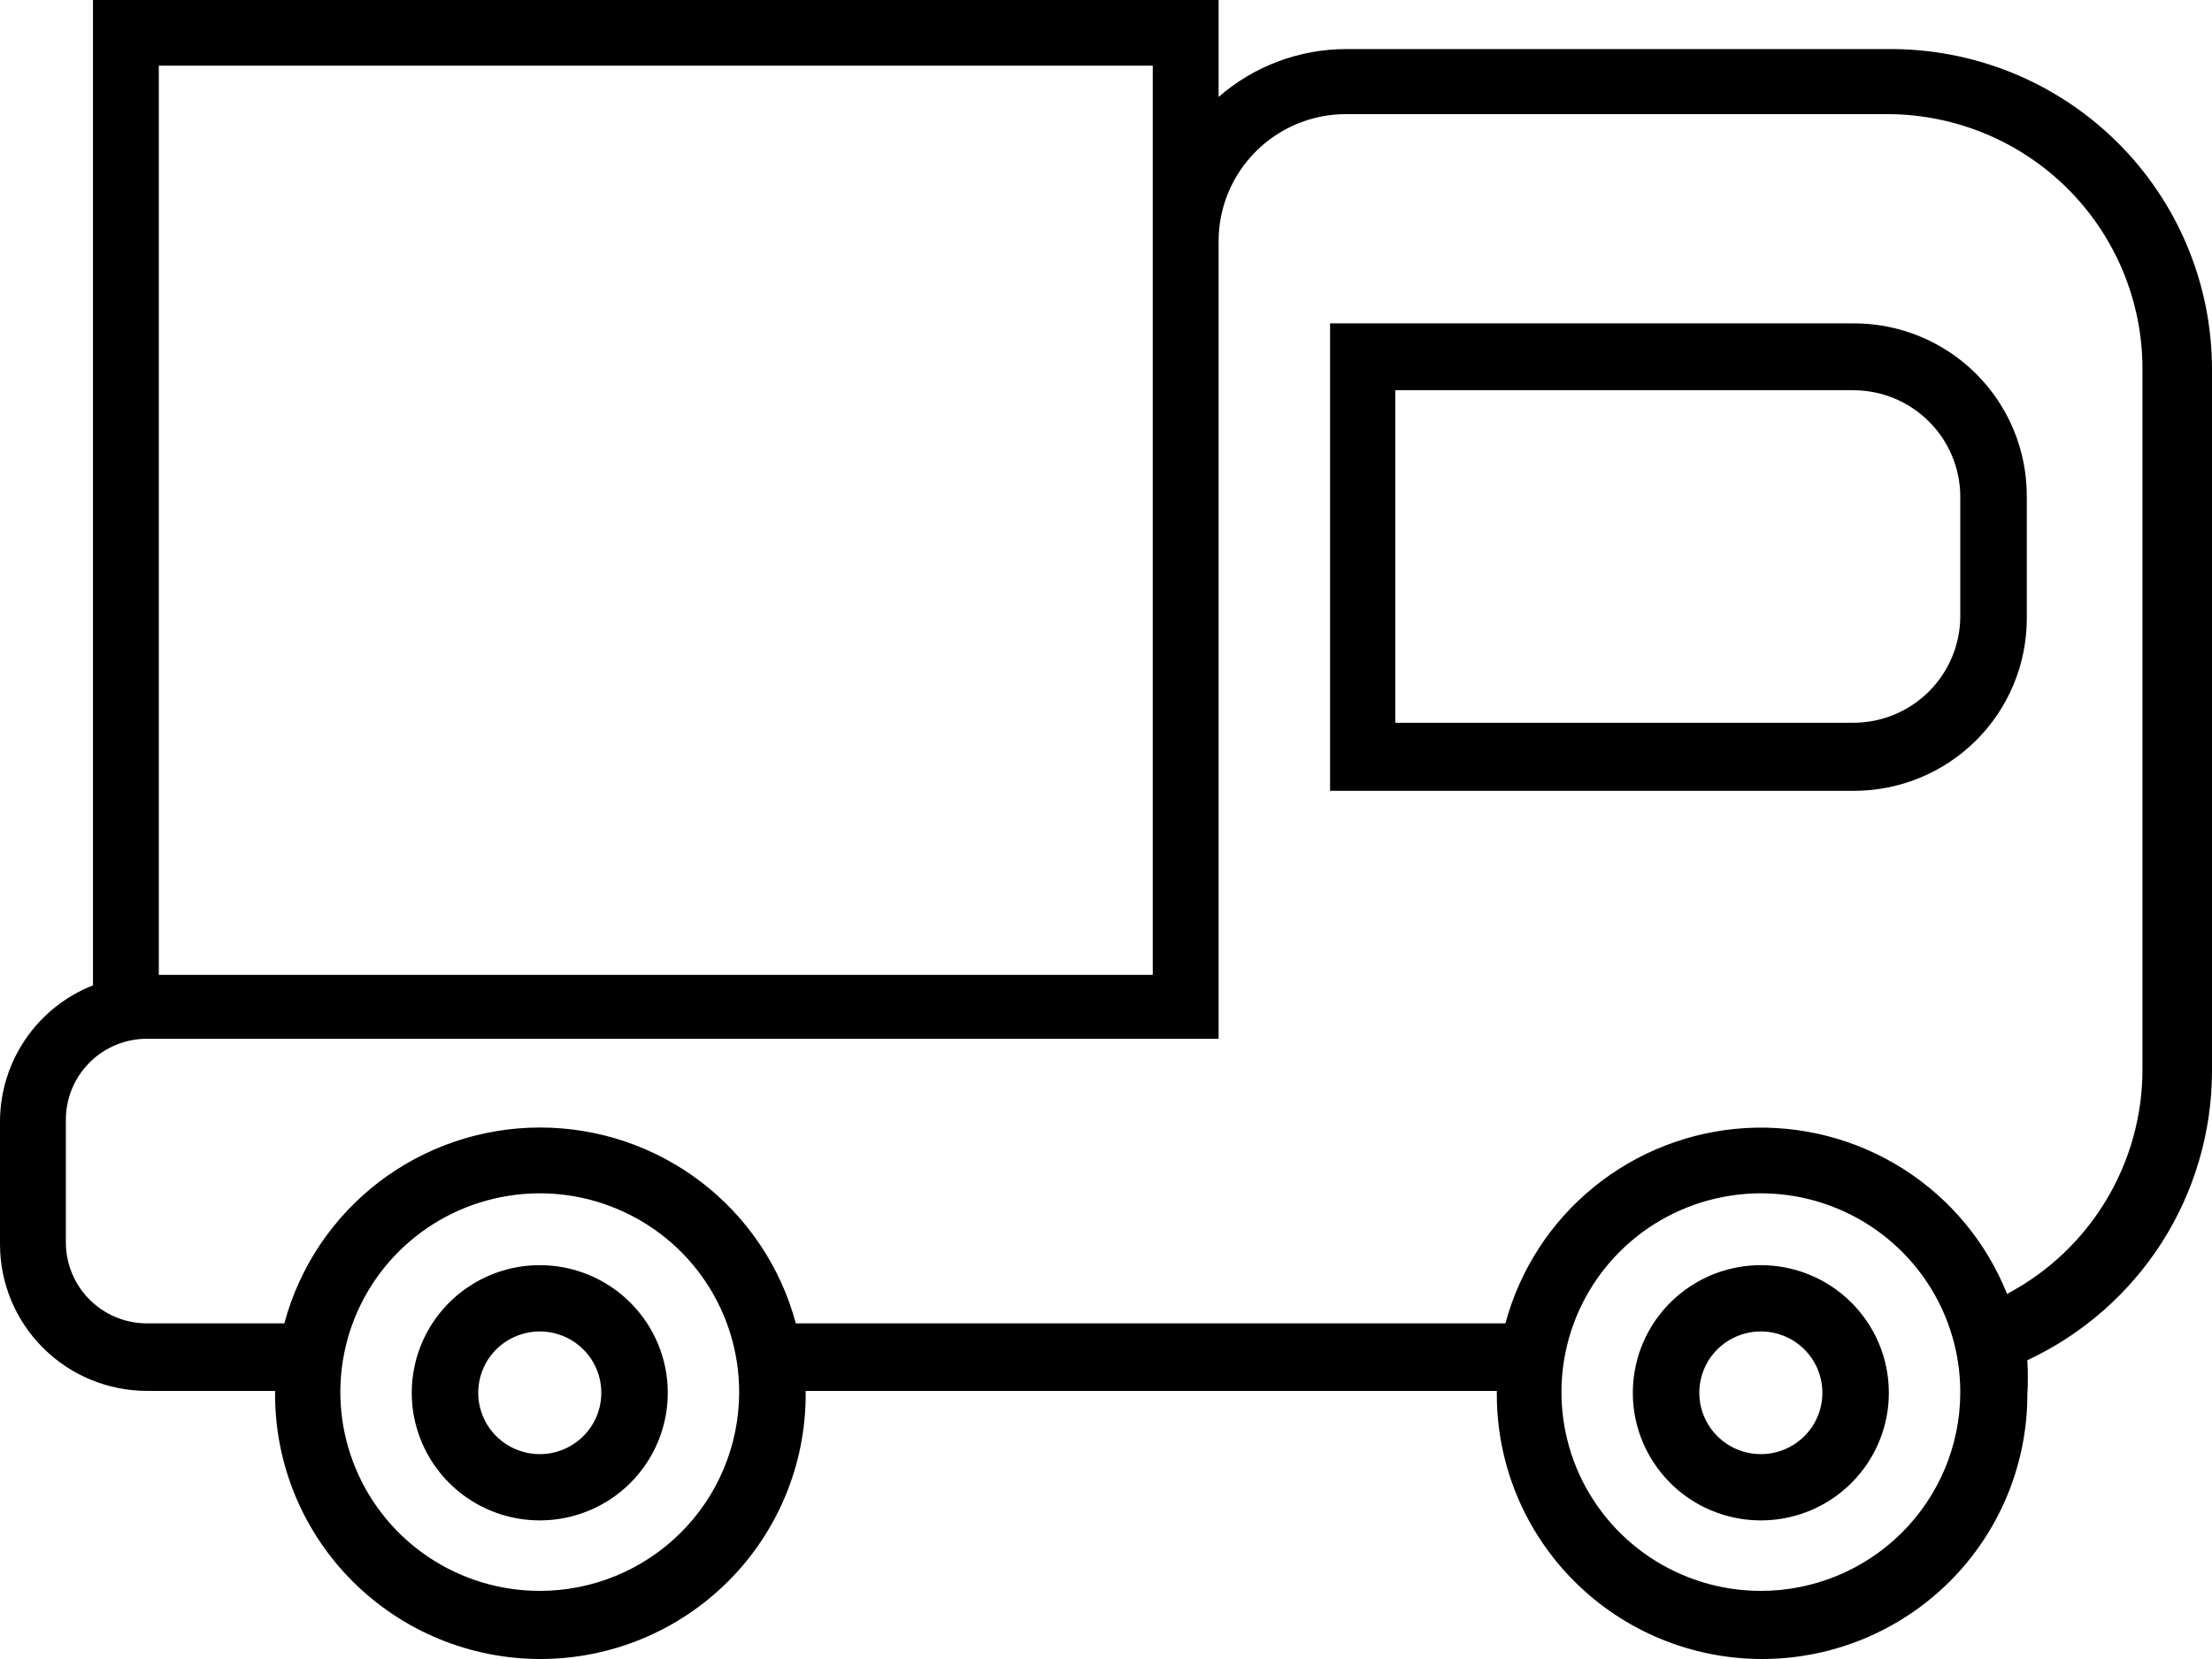 <svg width="44" height="33" viewBox="0 0 44 33" fill="none" xmlns="http://www.w3.org/2000/svg">
<path d="M37.548 0.976H26.775C25.842 0.978 24.942 1.316 24.24 1.928V0H1.849V19.6C1.304 19.815 0.836 20.188 0.507 20.671C0.177 21.154 0.001 21.725 0 22.309V24.75C0 25.524 0.308 26.265 0.857 26.812C1.406 27.36 2.15 27.667 2.926 27.667H5.472C5.472 27.667 5.472 27.667 5.472 27.74C5.472 29.135 6.028 30.473 7.018 31.459C8.007 32.446 9.35 33 10.749 33C12.148 33 13.491 32.446 14.48 31.459C15.47 30.473 16.026 29.135 16.026 27.74V27.667H29.774C29.774 27.667 29.774 27.667 29.774 27.74C29.774 29.135 30.33 30.473 31.32 31.459C32.309 32.446 33.651 33 35.051 33C36.45 33 37.792 32.446 38.782 31.459C39.771 30.473 40.327 29.135 40.327 27.74C40.34 27.512 40.34 27.284 40.327 27.057C41.423 26.545 42.351 25.732 43.002 24.715C43.652 23.697 43.998 22.515 44 21.308V7.335C43.998 6.494 43.83 5.662 43.504 4.886C43.179 4.111 42.702 3.407 42.102 2.816C41.503 2.225 40.791 1.758 40.01 1.442C39.228 1.127 38.392 0.968 37.548 0.976ZM3.159 1.306H22.93V19.392H3.159V1.306ZM10.737 31.645C9.952 31.645 9.184 31.413 8.532 30.978C7.879 30.543 7.371 29.925 7.071 29.201C6.771 28.478 6.693 27.683 6.847 26.915C7.001 26.148 7.38 25.443 7.936 24.891C8.492 24.338 9.2 23.963 9.97 23.812C10.741 23.66 11.539 23.74 12.263 24.042C12.988 24.343 13.607 24.851 14.041 25.503C14.475 26.155 14.706 26.921 14.703 27.703C14.7 28.75 14.281 29.753 13.537 30.491C12.794 31.23 11.787 31.645 10.737 31.645ZM35.026 31.645C34.241 31.645 33.474 31.413 32.821 30.978C32.169 30.543 31.66 29.925 31.36 29.201C31.061 28.478 30.983 27.683 31.137 26.915C31.291 26.148 31.67 25.443 32.226 24.891C32.782 24.338 33.49 23.963 34.26 23.812C35.03 23.66 35.828 23.74 36.553 24.042C37.277 24.343 37.896 24.851 38.33 25.503C38.765 26.155 38.995 26.921 38.993 27.703C38.99 28.75 38.57 29.753 37.827 30.491C37.083 31.23 36.076 31.645 35.026 31.645ZM42.617 21.272C42.617 22.19 42.367 23.091 41.892 23.878C41.418 24.665 40.737 25.308 39.923 25.738C39.514 24.713 38.791 23.843 37.858 23.251C36.924 22.658 35.827 22.375 34.722 22.439C33.617 22.504 32.561 22.915 31.704 23.612C30.846 24.309 30.231 25.259 29.945 26.324H15.83C15.531 25.207 14.87 24.219 13.95 23.514C13.031 22.81 11.903 22.428 10.743 22.428C9.583 22.428 8.455 22.81 7.535 23.514C6.615 24.219 5.955 25.207 5.656 26.324H2.926C2.714 26.324 2.504 26.283 2.308 26.202C2.111 26.121 1.933 26.002 1.783 25.852C1.633 25.703 1.514 25.525 1.433 25.33C1.352 25.134 1.31 24.925 1.31 24.713V22.273C1.31 21.845 1.48 21.436 1.783 21.133C2.086 20.831 2.497 20.662 2.926 20.662H24.24V4.796C24.24 4.126 24.507 3.484 24.983 3.01C25.458 2.536 26.102 2.27 26.775 2.27H37.548C38.891 2.273 40.179 2.807 41.129 3.753C42.078 4.7 42.613 5.983 42.617 7.322V21.272Z" fill="black"/>
<path d="M10.737 25.166C10.233 25.166 9.741 25.315 9.322 25.594C8.903 25.873 8.577 26.269 8.384 26.733C8.192 27.197 8.141 27.707 8.239 28.2C8.338 28.692 8.58 29.144 8.936 29.499C9.292 29.855 9.746 30.096 10.24 30.194C10.734 30.292 11.246 30.242 11.711 30.05C12.177 29.858 12.574 29.532 12.854 29.115C13.134 28.697 13.283 28.207 13.283 27.704C13.283 27.031 13.015 26.386 12.537 25.91C12.06 25.433 11.412 25.166 10.737 25.166ZM10.737 28.925C10.495 28.925 10.258 28.853 10.057 28.719C9.855 28.585 9.698 28.395 9.606 28.172C9.513 27.948 9.489 27.703 9.536 27.466C9.583 27.23 9.7 27.012 9.871 26.841C10.042 26.671 10.261 26.555 10.498 26.508C10.736 26.46 10.982 26.485 11.205 26.577C11.429 26.669 11.62 26.826 11.755 27.026C11.889 27.227 11.961 27.463 11.961 27.704C11.961 28.028 11.832 28.339 11.603 28.567C11.373 28.796 11.062 28.925 10.737 28.925Z" fill="black"/>
<path d="M35.026 25.166C34.522 25.166 34.03 25.315 33.611 25.594C33.193 25.873 32.866 26.269 32.673 26.733C32.481 27.197 32.43 27.707 32.528 28.2C32.627 28.692 32.869 29.144 33.225 29.499C33.581 29.855 34.035 30.096 34.529 30.194C35.023 30.292 35.535 30.242 36 30.05C36.466 29.858 36.863 29.532 37.143 29.115C37.423 28.697 37.572 28.207 37.572 27.704C37.572 27.031 37.304 26.386 36.827 25.91C36.349 25.433 35.701 25.166 35.026 25.166ZM35.026 28.925C34.784 28.925 34.547 28.853 34.346 28.719C34.144 28.585 33.988 28.395 33.895 28.172C33.802 27.948 33.778 27.703 33.825 27.466C33.873 27.23 33.989 27.012 34.16 26.841C34.331 26.671 34.55 26.555 34.787 26.508C35.025 26.46 35.271 26.485 35.495 26.577C35.718 26.669 35.909 26.826 36.044 27.026C36.178 27.227 36.25 27.463 36.25 27.704C36.25 28.028 36.121 28.339 35.892 28.567C35.662 28.796 35.351 28.925 35.026 28.925Z" fill="black"/>
<path d="M36.863 6.432H33.803H26.457V15.731H36.876C37.786 15.731 38.659 15.372 39.304 14.731C39.949 14.091 40.312 13.222 40.316 12.314V9.873C40.317 9.421 40.229 8.973 40.056 8.554C39.883 8.136 39.629 7.756 39.308 7.436C38.987 7.116 38.606 6.863 38.186 6.69C37.767 6.518 37.317 6.43 36.863 6.432ZM38.993 12.265C38.99 12.826 38.764 13.363 38.365 13.759C37.966 14.155 37.426 14.377 36.863 14.377H27.755V7.762H32.48H36.863C37.426 7.762 37.966 7.984 38.365 8.38C38.764 8.775 38.99 9.312 38.993 9.873V12.265Z" fill="black"/>
</svg>
